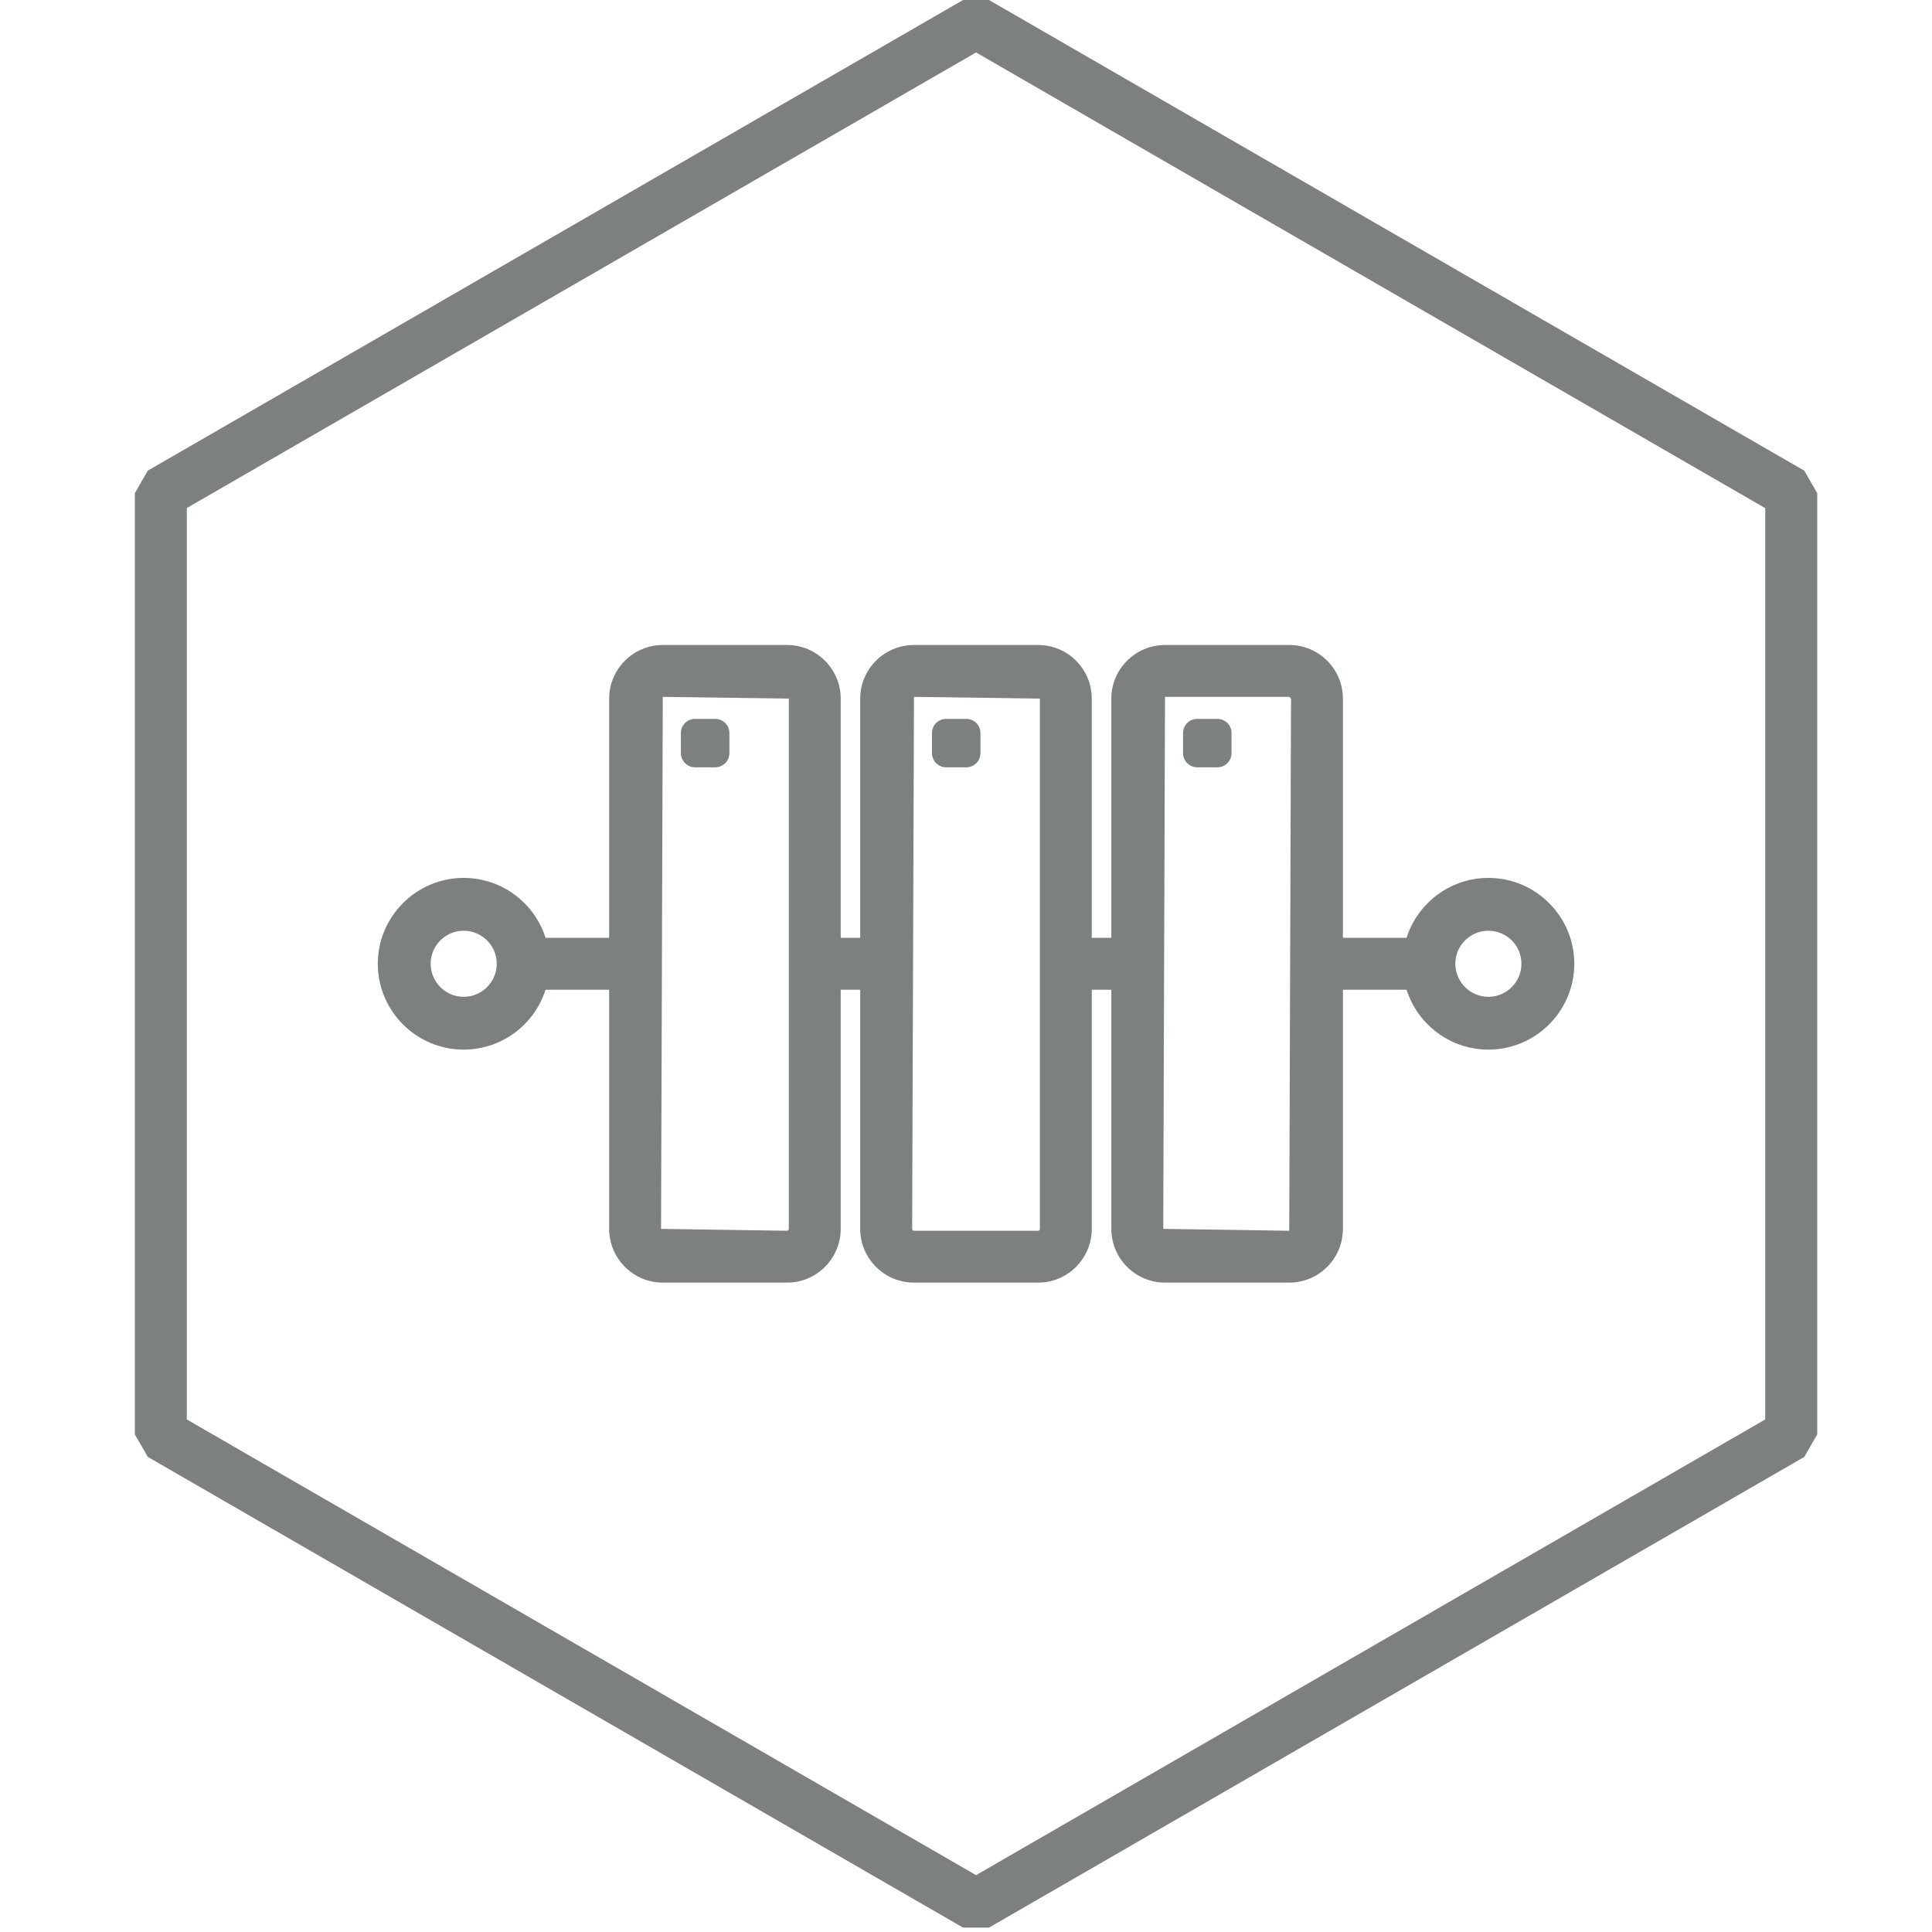 <?xml version="1.0" encoding="UTF-8"?> <!-- Generator: Adobe Illustrator 15.0.2, SVG Export Plug-In . SVG Version: 6.00 Build 0) --> <svg xmlns="http://www.w3.org/2000/svg" xmlns:xlink="http://www.w3.org/1999/xlink" id="Layer_1" x="0px" y="0px" width="100px" height="100px" viewBox="-242.115 459.885 100 100" xml:space="preserve"> <g> <path fill="#7C8180" d="M-190.924,559.658h-1.343l-42.196-24.362l-0.672-1.164v-48.723l0.672-1.165l42.196-24.358h1.343 l42.198,24.361l0.671,1.162v48.722l-0.671,1.165L-190.924,559.658z M-232.447,533.355l40.853,23.587l40.847-23.587v-47.169 l-40.847-23.586l-40.853,23.581V533.355z"></path> <path fill="#7C8180" d="M-205.095,497.095h-1.041c-0.409,0-0.737,0.324-0.737,0.734v1.037c0,0.405,0.328,0.735,0.737,0.735h1.041 c0.406,0,0.734-0.33,0.734-0.735v-1.037C-204.362,497.42-204.69,497.095-205.095,497.095"></path> <path fill="#7C8180" d="M-201.375,526.273h-6.434c-1.532,0-2.776-1.247-2.776-2.782v-27.446c0-1.529,1.244-2.775,2.776-2.775h6.434 c1.528,0,2.775,1.246,2.775,2.775v27.446C-198.6,525.026-199.847,526.273-201.375,526.273 M-207.809,495.955l-0.09,27.536 l6.524,0.098c0.05,0,0.09-0.044,0.09-0.098v-27.446L-207.809,495.955z"></path> <path fill="#7C8180" d="M-192.101,497.095h-1.038c-0.412,0-0.738,0.324-0.738,0.734v1.037c0,0.405,0.326,0.735,0.738,0.735h1.038 c0.407,0,0.734-0.33,0.734-0.735v-1.037C-191.367,497.42-191.695,497.095-192.101,497.095"></path> <path fill="#7C8180" d="M-188.378,526.273h-6.429c-1.536,0-2.784-1.247-2.784-2.782v-27.446c0-1.529,1.248-2.775,2.784-2.775h6.429 c1.529,0,2.773,1.246,2.773,2.775v27.446C-185.604,525.026-186.849,526.273-188.378,526.273 M-194.807,495.955l-0.096,27.536 c0,0.054,0.043,0.098,0.096,0.098h6.429c0.047,0,0.088-0.044,0.088-0.098v-27.446L-194.807,495.955z"></path> <path fill="#7C8180" d="M-179.106,497.095h-1.04c-0.41,0-0.734,0.324-0.734,0.734v1.037c0,0.405,0.324,0.735,0.734,0.735h1.04 c0.411,0,0.734-0.33,0.734-0.735v-1.037C-178.372,497.42-178.695,497.095-179.106,497.095"></path> <path fill="#7C8180" d="M-175.384,526.273h-6.431c-1.532,0-2.778-1.247-2.778-2.782v-12.376h-2.353v-2.688h2.353v-12.383 c0-1.528,1.247-2.774,2.778-2.774h6.431c1.536,0,2.778,1.246,2.778,2.774v12.382h4.455v2.688h-4.455v12.376 C-172.606,525.026-173.848,526.273-175.384,526.273 M-181.815,495.955l-0.09,27.536l6.521,0.098l0.092-27.545l-0.092-0.089 H-181.815z M-196.246,511.114h-3.698v-2.688h3.698V511.114z M-209.244,511.114h-5.792v-2.688h5.792V511.114z"></path> <path fill="#7C8180" d="M-165.079,514.213c-2.445,0-4.441-1.991-4.441-4.446c0-2.447,1.996-4.442,4.441-4.442 c2.455,0,4.449,1.995,4.449,4.442C-160.631,512.221-162.624,514.213-165.079,514.213 M-165.079,508.06 c-0.94,0-1.708,0.768-1.708,1.706c0,0.943,0.769,1.714,1.708,1.714c0.947,0,1.714-0.771,1.714-1.714 C-163.365,508.828-164.132,508.06-165.079,508.06 M-218.117,514.213c-2.445,0-4.443-1.991-4.443-4.446 c0-2.447,1.998-4.442,4.443-4.442c2.454,0,4.449,1.995,4.449,4.442C-213.669,512.221-215.663,514.213-218.117,514.213 M-218.117,508.06c-0.941,0-1.708,0.768-1.708,1.706c0,0.943,0.767,1.714,1.708,1.714c0.946,0,1.714-0.771,1.714-1.714 C-216.403,508.828-217.171,508.06-218.117,508.06"></path> </g> </svg> 